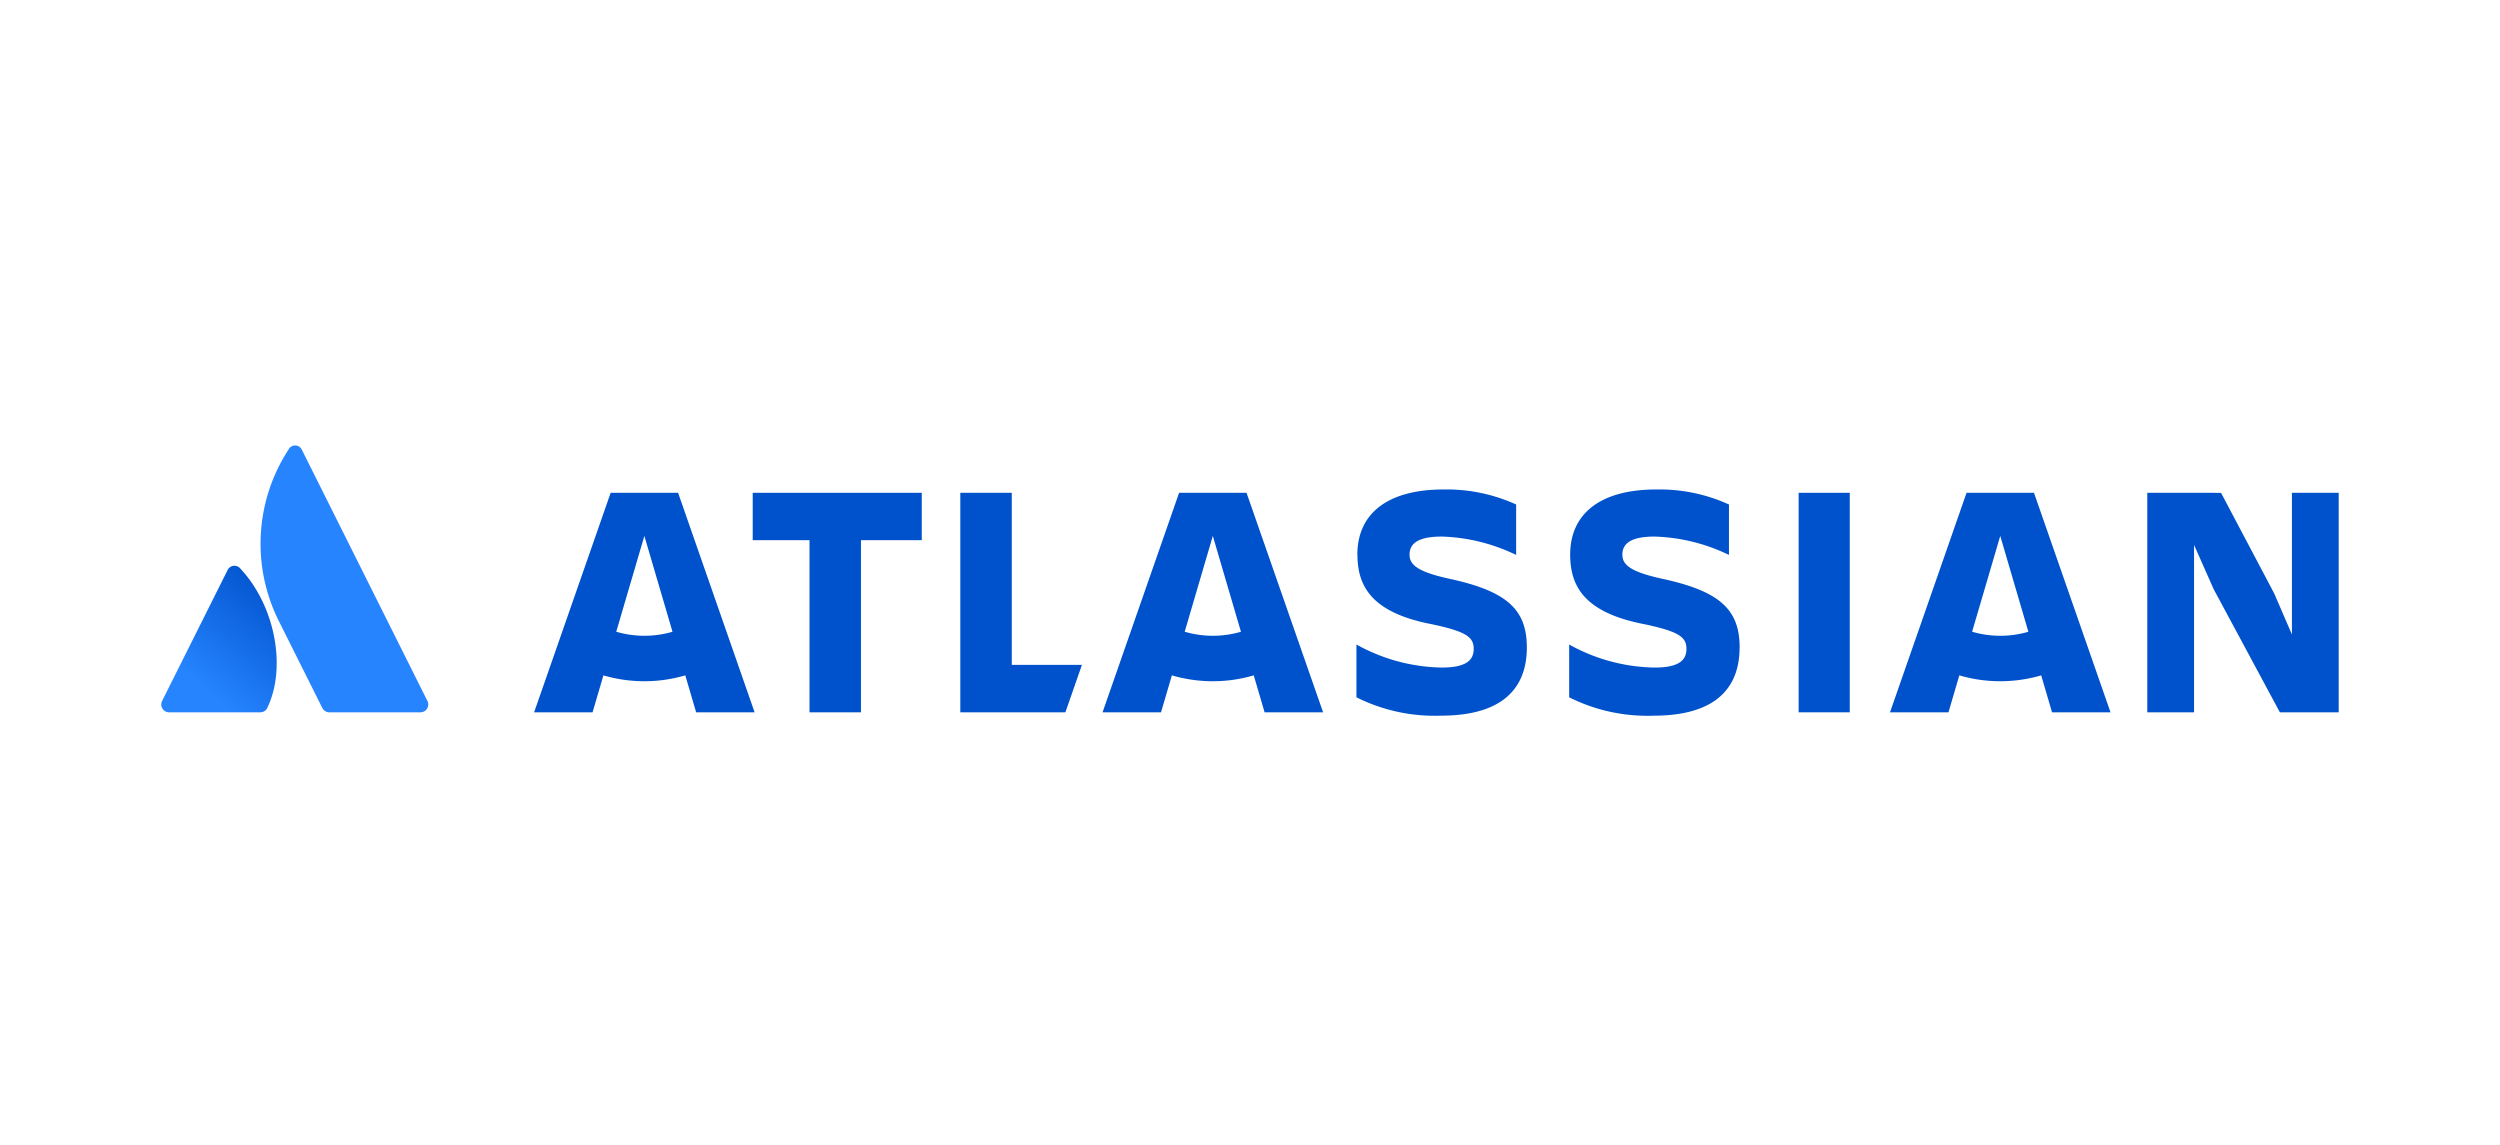 <svg xmlns="http://www.w3.org/2000/svg" xmlns:xlink="http://www.w3.org/1999/xlink" width="155" height="71" viewBox="0 0 155 71"><defs><linearGradient id="a" x1="0.997" y1="0.158" x2="0.398" y2="0.974" gradientUnits="objectBoundingBox"><stop offset="0" stop-color="#0052cc"></stop><stop offset="0.923" stop-color="#2684ff"></stop></linearGradient></defs><g transform="translate(-204 -702)"><rect width="145" height="61" transform="translate(209 707)" fill="none"></rect><rect width="155" height="71" transform="translate(204 702)" fill="none"></rect><g transform="translate(214 729.622)"><g transform="translate(-0.002 -0.002)"><path d="M4.909,29.571a.471.471,0,0,0-.8.087L.049,37.773a.485.485,0,0,0,.434.7H6.135a.468.468,0,0,0,.434-.268C7.787,35.687,7.049,31.857,4.909,29.571Z" transform="translate(0.002 -21.93)" fill="url(#a)"></path><path d="M26,.258a10.7,10.7,0,0,0-.625,10.567L28.1,16.274a.485.485,0,0,0,.434.268h5.65a.485.485,0,0,0,.434-.7S27.018.636,26.827.255a.458.458,0,0,0-.825,0Z" transform="translate(-18.114 0.002)" fill="#2684ff"></path><path d="M292.131,14.781c0,2.009.932,3.6,4.578,4.309,2.175.457,2.631.808,2.631,1.533,0,.7-.457,1.16-1.989,1.16a11.223,11.223,0,0,1-5.282-1.429v3.273a10.807,10.807,0,0,0,5.241,1.139c3.812,0,5.324-1.7,5.324-4.226m0,0c0-2.382-1.264-3.5-4.827-4.267-1.968-.435-2.445-.87-2.445-1.492,0-.786.7-1.119,2.009-1.119a11.319,11.319,0,0,1,4.6,1.139V11.674a10.4,10.4,0,0,0-4.5-.932c-3.522,0-5.345,1.533-5.345,4.04" transform="translate(-217.968 -8.015)" fill="#0052cc"></path><path d="M485.332,11.563v13.61h2.9V14.795l1.222,2.755,4.1,7.624H497.2V11.563h-2.9v8.784L493.2,17.8l-3.294-6.235Z" transform="translate(-362.199 -8.629)" fill="#0052cc"></path><rect width="3.17" height="13.61" transform="translate(101.517 2.934)" fill="#0052cc"></rect><path d="M354.64,20.54c0-2.382-1.264-3.5-4.827-4.267-1.968-.435-2.444-.87-2.444-1.492,0-.786.7-1.119,2.009-1.119a11.319,11.319,0,0,1,4.6,1.139V11.674a10.394,10.394,0,0,0-4.5-.932c-3.522,0-5.345,1.533-5.345,4.04,0,2.009.932,3.6,4.578,4.309,2.175.457,2.631.808,2.631,1.533,0,.7-.457,1.16-1.989,1.16a11.223,11.223,0,0,1-5.282-1.429v3.273a10.807,10.807,0,0,0,5.241,1.139c3.812,0,5.324-1.7,5.324-4.226" transform="translate(-256.78 -8.015)" fill="#0052cc"></path><path d="M195.265,11.563v13.61h6.515l1.026-2.942h-4.35V11.563Z" transform="translate(-145.724 -8.629)" fill="#0052cc"></path><path d="M144.533,11.563V14.5h3.522V25.173h3.19V14.5h3.77V11.563Z" transform="translate(-107.863 -8.629)" fill="#0052cc"></path><path d="M100.041,11.563H95.86l-4.746,13.61h3.624l.673-2.292a9.009,9.009,0,0,0,5.076,0l.673,2.292h3.625ZM97.95,20.427a6.19,6.19,0,0,1-1.744-.251l1.744-5.94,1.744,5.942A6.19,6.19,0,0,1,97.95,20.427Z" transform="translate(-67.997 -8.629)" fill="#0052cc"></path><path d="M238.953,11.563h-4.181l-4.746,13.61h3.625l.673-2.292a9.009,9.009,0,0,0,5.076,0l.673,2.292H243.7Zm-2.09,8.864a6.19,6.19,0,0,1-1.744-.251l1.744-5.94,1.744,5.942A6.19,6.19,0,0,1,236.862,20.427Z" transform="translate(-171.666 -8.629)" fill="#0052cc"></path><path d="M431.386,11.563h-4.181l-4.746,13.61h3.625l.673-2.292a9.009,9.009,0,0,0,5.076,0l.673,2.292h3.625Zm-2.092,8.864a6.191,6.191,0,0,1-1.744-.251l1.744-5.94,1.744,5.942A6.19,6.19,0,0,1,429.294,20.427Z" transform="translate(-315.277 -8.629)" fill="#0052cc"></path></g></g></g></svg>